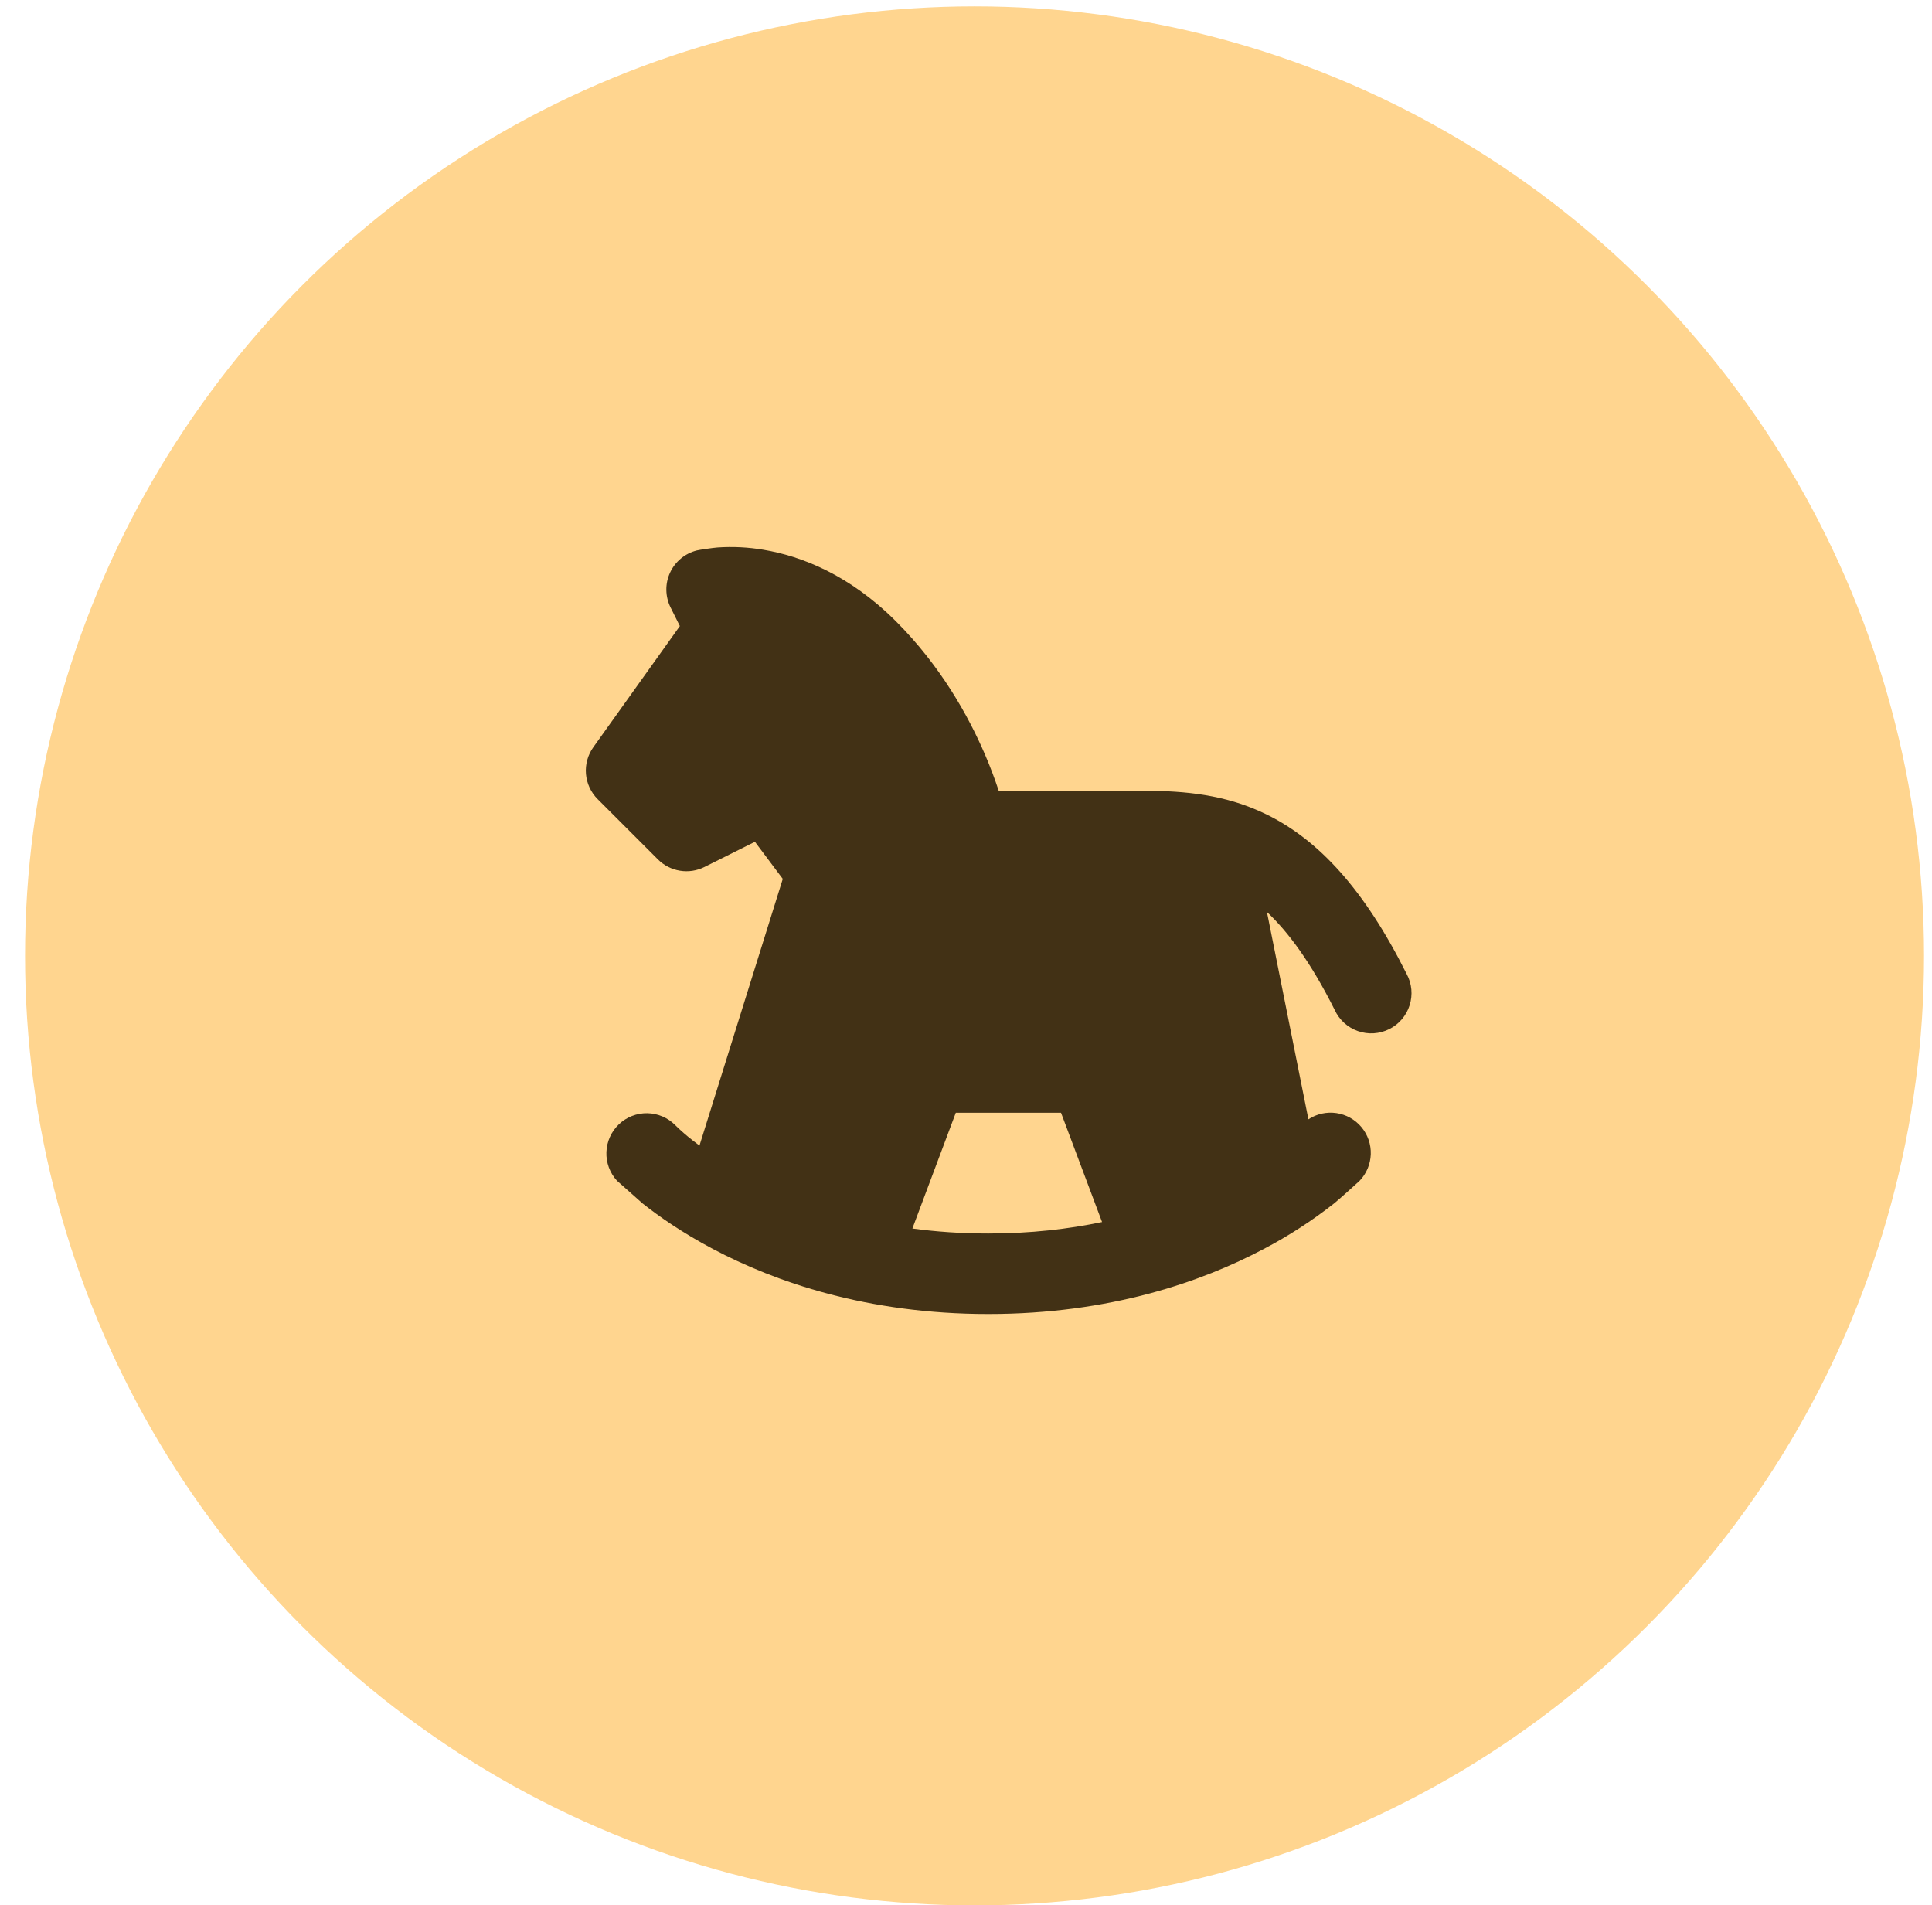 <?xml version="1.0" encoding="UTF-8"?> <svg xmlns="http://www.w3.org/2000/svg" width="72" height="71" viewBox="0 0 72 71" fill="none"> <circle cx="36.318" cy="35.622" r="35.385" fill="#FFD58F"></circle> <g clip-path="url(#clip0_48_15790)"> <path fill-rule="evenodd" clip-rule="evenodd" d="M24.991 22.639L25.336 23.331L22.111 27.847C21.905 28.136 21.808 28.488 21.837 28.842C21.867 29.196 22.02 29.528 22.271 29.779L24.521 32.029C24.744 32.251 25.031 32.398 25.342 32.448C25.652 32.499 25.971 32.45 26.253 32.309L28.134 31.37L29.172 32.753L26.067 42.692C25.981 42.629 25.896 42.564 25.812 42.497C25.586 42.322 25.37 42.134 25.166 41.933C24.891 41.653 24.516 41.493 24.123 41.486C23.73 41.48 23.35 41.628 23.065 41.899C22.78 42.169 22.613 42.541 22.599 42.934C22.585 43.327 22.726 43.709 22.991 43.999L23.945 44.846C24.541 45.319 25.416 45.934 26.568 46.544C28.882 47.769 32.307 48.968 36.832 48.968C41.358 48.968 44.784 47.769 47.097 46.544C48.021 46.06 48.899 45.491 49.719 44.846C49.95 44.662 50.702 43.973 50.673 43.999C50.927 43.732 51.073 43.381 51.085 43.013C51.097 42.645 50.973 42.285 50.736 42.003C50.5 41.72 50.168 41.535 49.804 41.481C49.439 41.428 49.068 41.51 48.761 41.713L47.215 33.986C48 34.72 48.847 35.854 49.742 37.639C49.826 37.821 49.946 37.985 50.094 38.12C50.243 38.255 50.417 38.359 50.607 38.425C50.797 38.492 50.998 38.52 51.198 38.507C51.398 38.494 51.594 38.441 51.774 38.351C51.954 38.262 52.114 38.137 52.244 37.984C52.374 37.831 52.473 37.654 52.533 37.462C52.594 37.27 52.615 37.069 52.597 36.869C52.578 36.669 52.519 36.475 52.423 36.298C50.84 33.128 49.145 31.322 47.253 30.377C45.667 29.584 44.092 29.483 42.757 29.468H37.219C37.069 29.014 36.9 28.567 36.711 28.127C36.097 26.696 35.065 24.83 33.393 23.157C31.654 21.419 29.863 20.723 28.453 20.488C27.888 20.392 27.314 20.363 26.742 20.402C26.572 20.414 26.067 20.488 25.968 20.513C25.75 20.568 25.547 20.671 25.375 20.814C25.202 20.957 25.064 21.138 24.97 21.342C24.876 21.546 24.829 21.768 24.833 21.992C24.837 22.217 24.891 22.438 24.991 22.639ZM41.071 45.541L39.541 41.468H35.62L34.002 45.782C34.879 45.901 35.821 45.968 36.831 45.968C38.404 45.968 39.816 45.803 41.068 45.541H41.071Z" fill="#423115"></path> </g> <defs> <clipPath id="clip0_48_15790"> <rect width="36.001" height="36.001" fill="white" transform="translate(19.578 17.468)"></rect> </clipPath> </defs> </svg> 